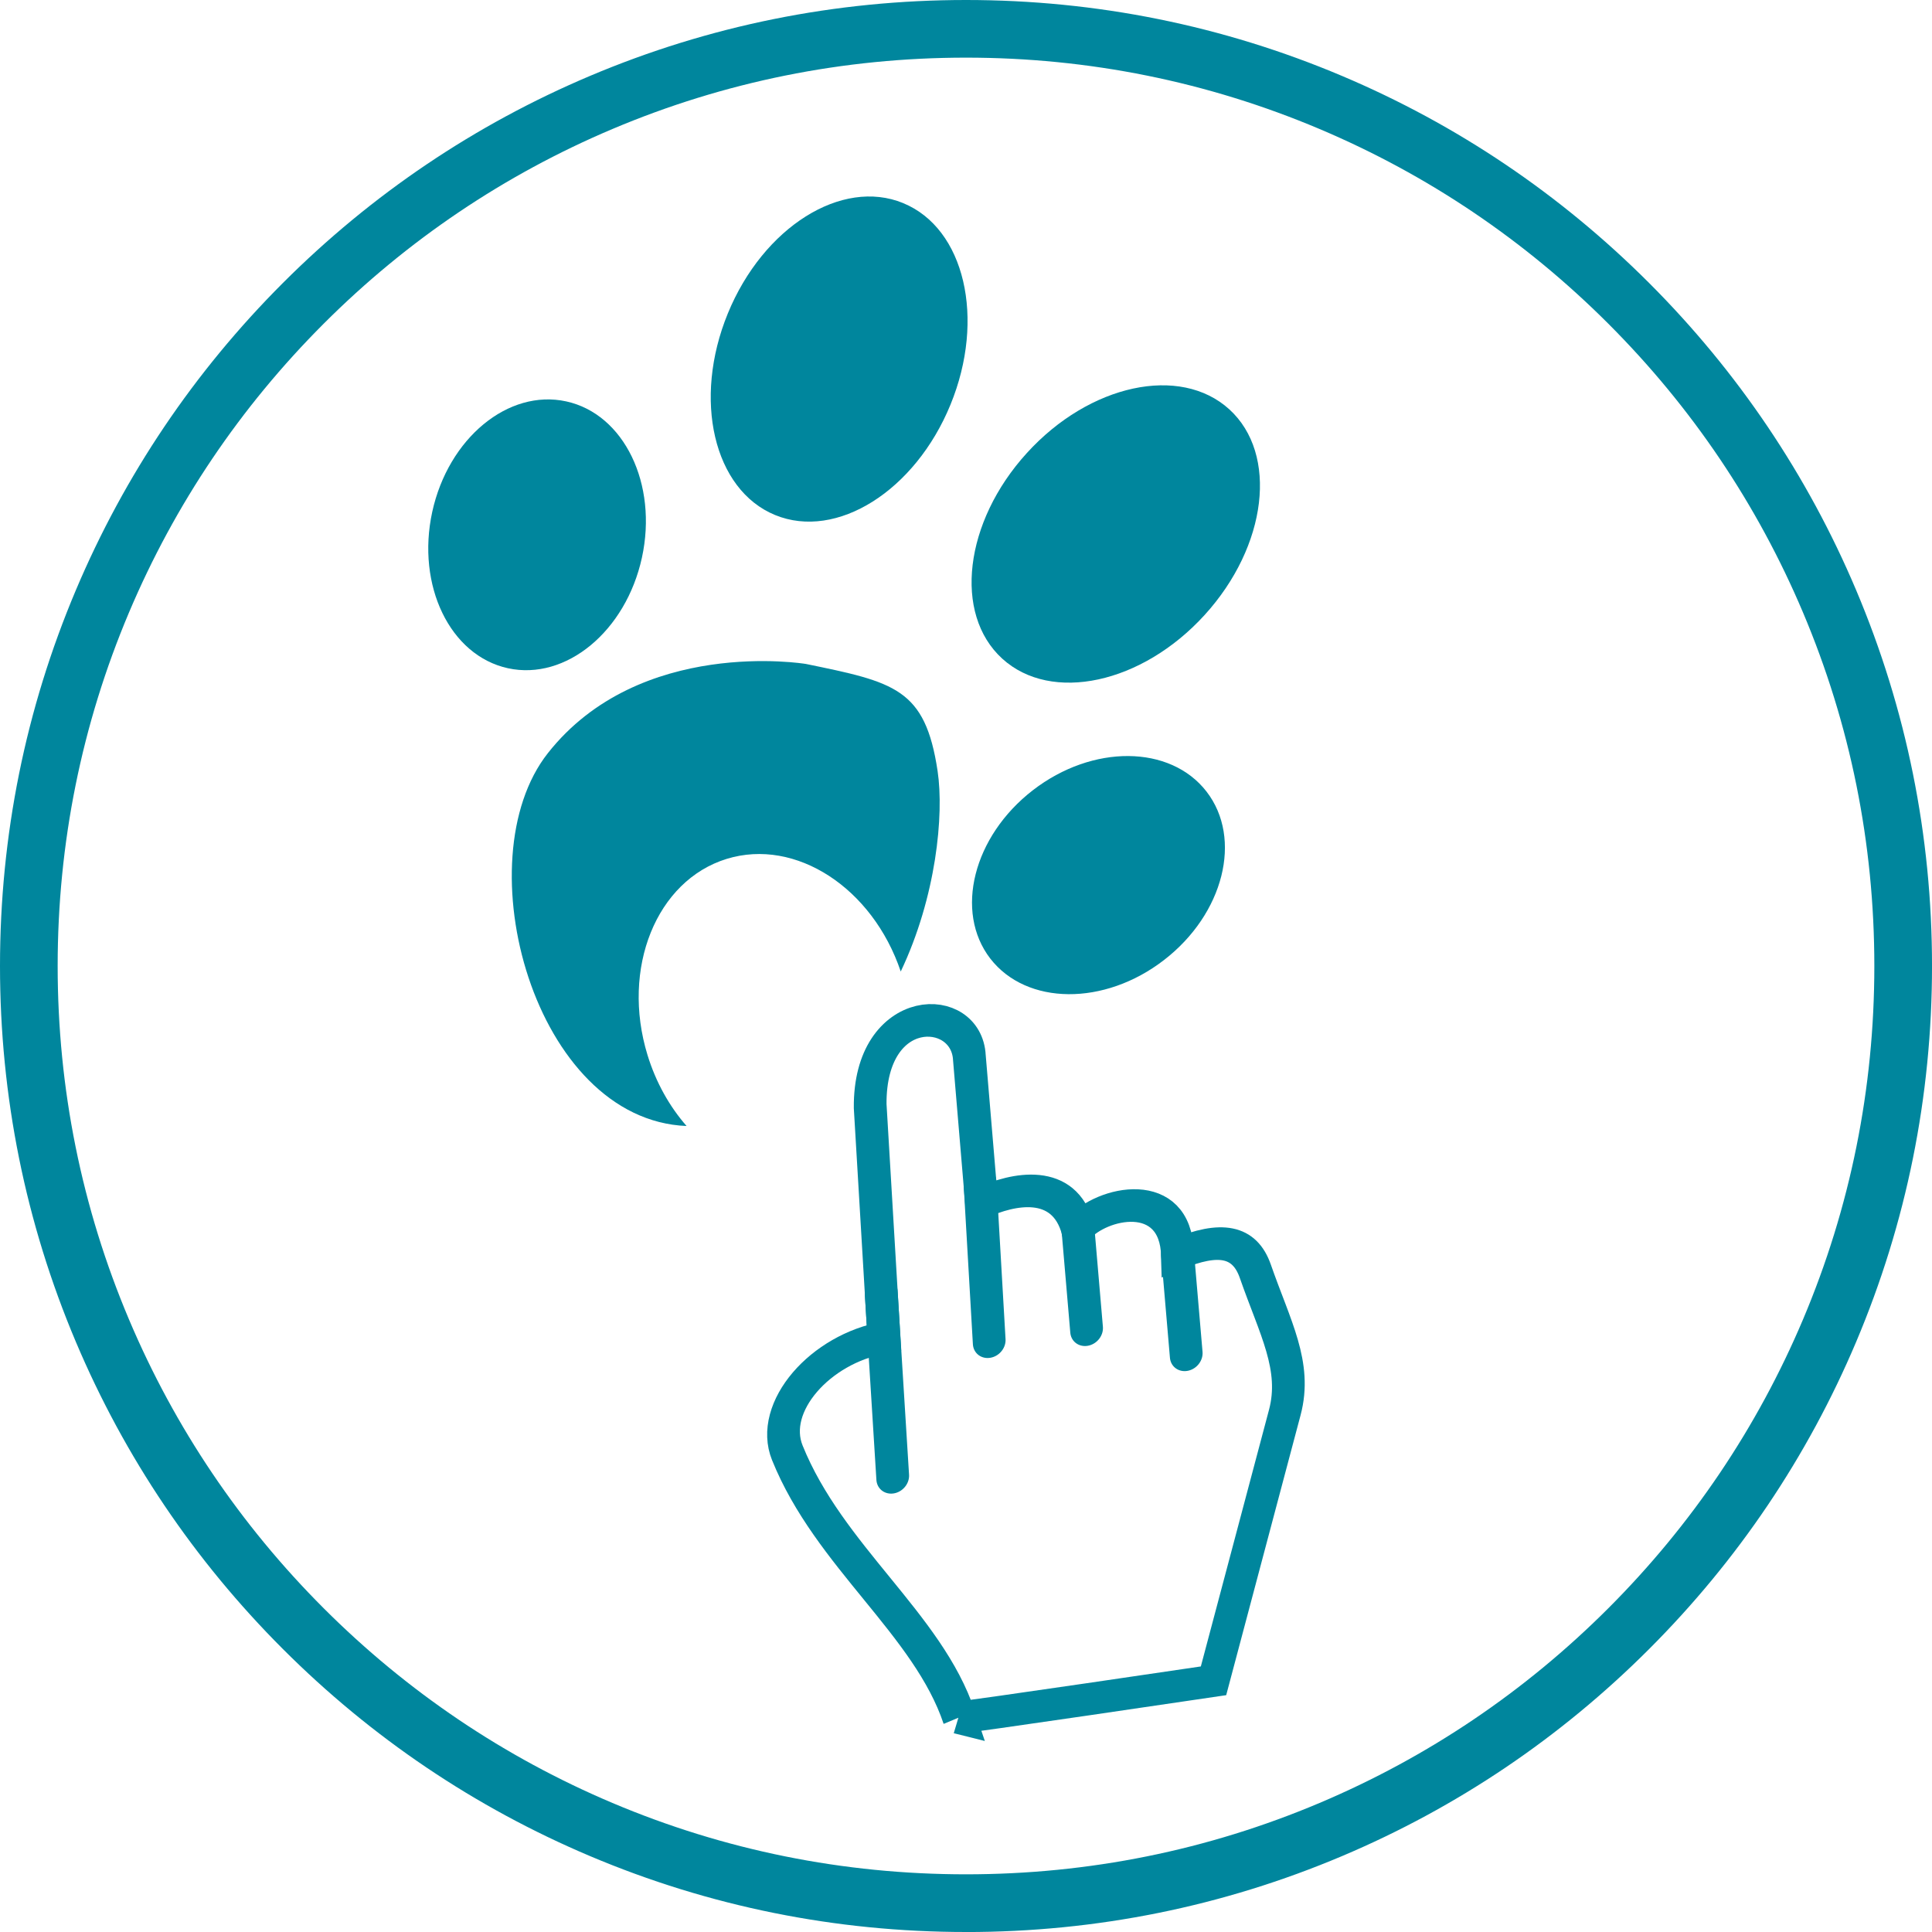 <?xml version="1.0" encoding="UTF-8"?><svg id="Grafik" xmlns="http://www.w3.org/2000/svg" viewBox="0 0 905 905"><defs><style>.cls-1{fill:#00869d;}.cls-2{fill:none;stroke:#00869d;stroke-linecap:round;stroke-width:18.99px;}</style></defs><g><path class="cls-1" d="M377.3,310.98s-77.65-12.83-120.7,41.86c-39.51,50.19-6.27,171.72,65.01,174.61-7.94-9.08-14.34-20.34-18.29-33.21-12.48-40.65,4.14-81.8,37.12-91.93,32.3-9.92,68.3,13.62,81.49,52.77,16.62-34.96,20.33-73.41,17.27-93.88-5.81-38.81-20.19-41.66-61.89-50.23Z"/><path class="cls-1" d="M483.82,370.16c-27.96,21.61-36.86,56.92-19.93,78.88,17.03,21.96,53.46,22.25,81.39,.64,27.97-21.59,36.87-56.89,19.9-78.87-16.98-21.95-53.4-22.26-81.36-.65Z"/><path class="cls-1" d="M300.69,261.23c7.53-34.52-8.37-67.31-35.48-73.21-27.11-5.91-55.19,17.23-62.74,51.77-7.51,34.53,8.35,67.31,35.46,73.23,27.13,5.92,55.23-17.3,62.76-51.79Z"/><path class="cls-1" d="M469.49,308.54c23,20.94,65.48,11.77,94.82-20.5,29.36-32.27,34.51-75.36,11.53-96.3-23.05-20.95-65.51-11.79-94.83,20.47-29.37,32.25-34.53,75.37-11.52,96.33Z"/><path class="cls-1" d="M423.07,95.14c-28.79-11.84-65.57,11.3-82.12,51.65-16.57,40.38-6.65,82.65,22.14,94.47,28.81,11.82,65.58-11.33,82.13-51.68,16.55-40.35,6.65-82.62-22.15-94.43Z"/></g><g id="layer1" transform="translate(-199.666,-256.353)"><g id="layer1-6" transform="matrix(0.242,0.076,-0.101,0.25,309.262,255.847)"><g id="g3841" transform="matrix(3.077,0,0,3.077,825.409,-4.452)"><path id="path2996" class="cls-2" d="M524.17,806.99c2.1-.3,133.72-62.92,133.72-62.92l-20.73-157.13c-3.59-27.18-24.55-44.07-48.28-71.26-13.08-14.98-27.96-12.6-47.39,3.84-16.41-36.63-54.23-15.38-61.16,3.51-19.22-25.61-45.6-10.96-59.66,2.17l-39.6-76.43c-14.05-29.47-68.63-13.63-44.46,43.01l59.9,122.78c-32.99,16.88-48.59,57-27.99,78.59,46.72,48.97,117.24,68.69,155.66,113.84h0Z"/><path id="path2998" class="cls-2" d="M385.02,591.08l47.9,97.47"/><path id="path2998-7" class="cls-2" d="M415.49,515.12l40.71,83.77"/><path id="path2998-0" class="cls-2" d="M480.12,522.53l27.74,53.36"/><path id="path2998-0-0" class="cls-2" d="M541.4,519.18l27.74,53.36"/></g></g></g><path class="cls-1" d="M452.5,905c-61.08,0-120.34-11.97-176.14-35.57-53.88-22.79-102.28-55.42-143.83-96.97s-74.18-89.94-96.97-143.83C11.97,572.84,0,513.58,0,452.5s11.97-120.34,35.57-176.14c22.79-53.88,55.42-102.28,96.97-143.83,41.55-41.55,89.94-74.18,143.83-96.97C332.16,11.97,391.42,0,452.5,0s120.34,11.97,176.14,35.57c53.88,22.79,102.28,55.42,143.83,96.97,41.55,41.55,74.18,89.94,96.97,143.83,23.6,55.8,35.57,115.06,35.57,176.14s-11.97,120.34-35.57,176.14c-22.79,53.88-55.42,102.28-96.97,143.83s-89.94,74.18-143.83,96.97c-55.8,23.6-115.06,35.57-176.14,35.57Zm0-878c-57.45,0-113.17,11.25-165.62,33.43-50.67,21.43-96.17,52.11-135.25,91.19s-69.76,84.59-91.19,135.25c-22.18,52.45-33.43,108.17-33.43,165.62s11.25,113.17,33.43,165.62c21.43,50.67,52.11,96.17,91.19,135.25s84.59,69.76,135.25,91.19c52.45,22.18,108.17,33.43,165.62,33.43s113.17-11.25,165.62-33.43c50.67-21.43,96.17-52.11,135.25-91.19s69.76-84.59,91.19-135.25c22.18-52.45,33.43-108.17,33.43-165.62s-11.25-113.17-33.43-165.62c-21.43-50.67-52.11-96.17-91.19-135.25s-84.59-69.76-135.25-91.19c-52.45-22.18-108.17-33.43-165.62-33.43Z"/></svg>